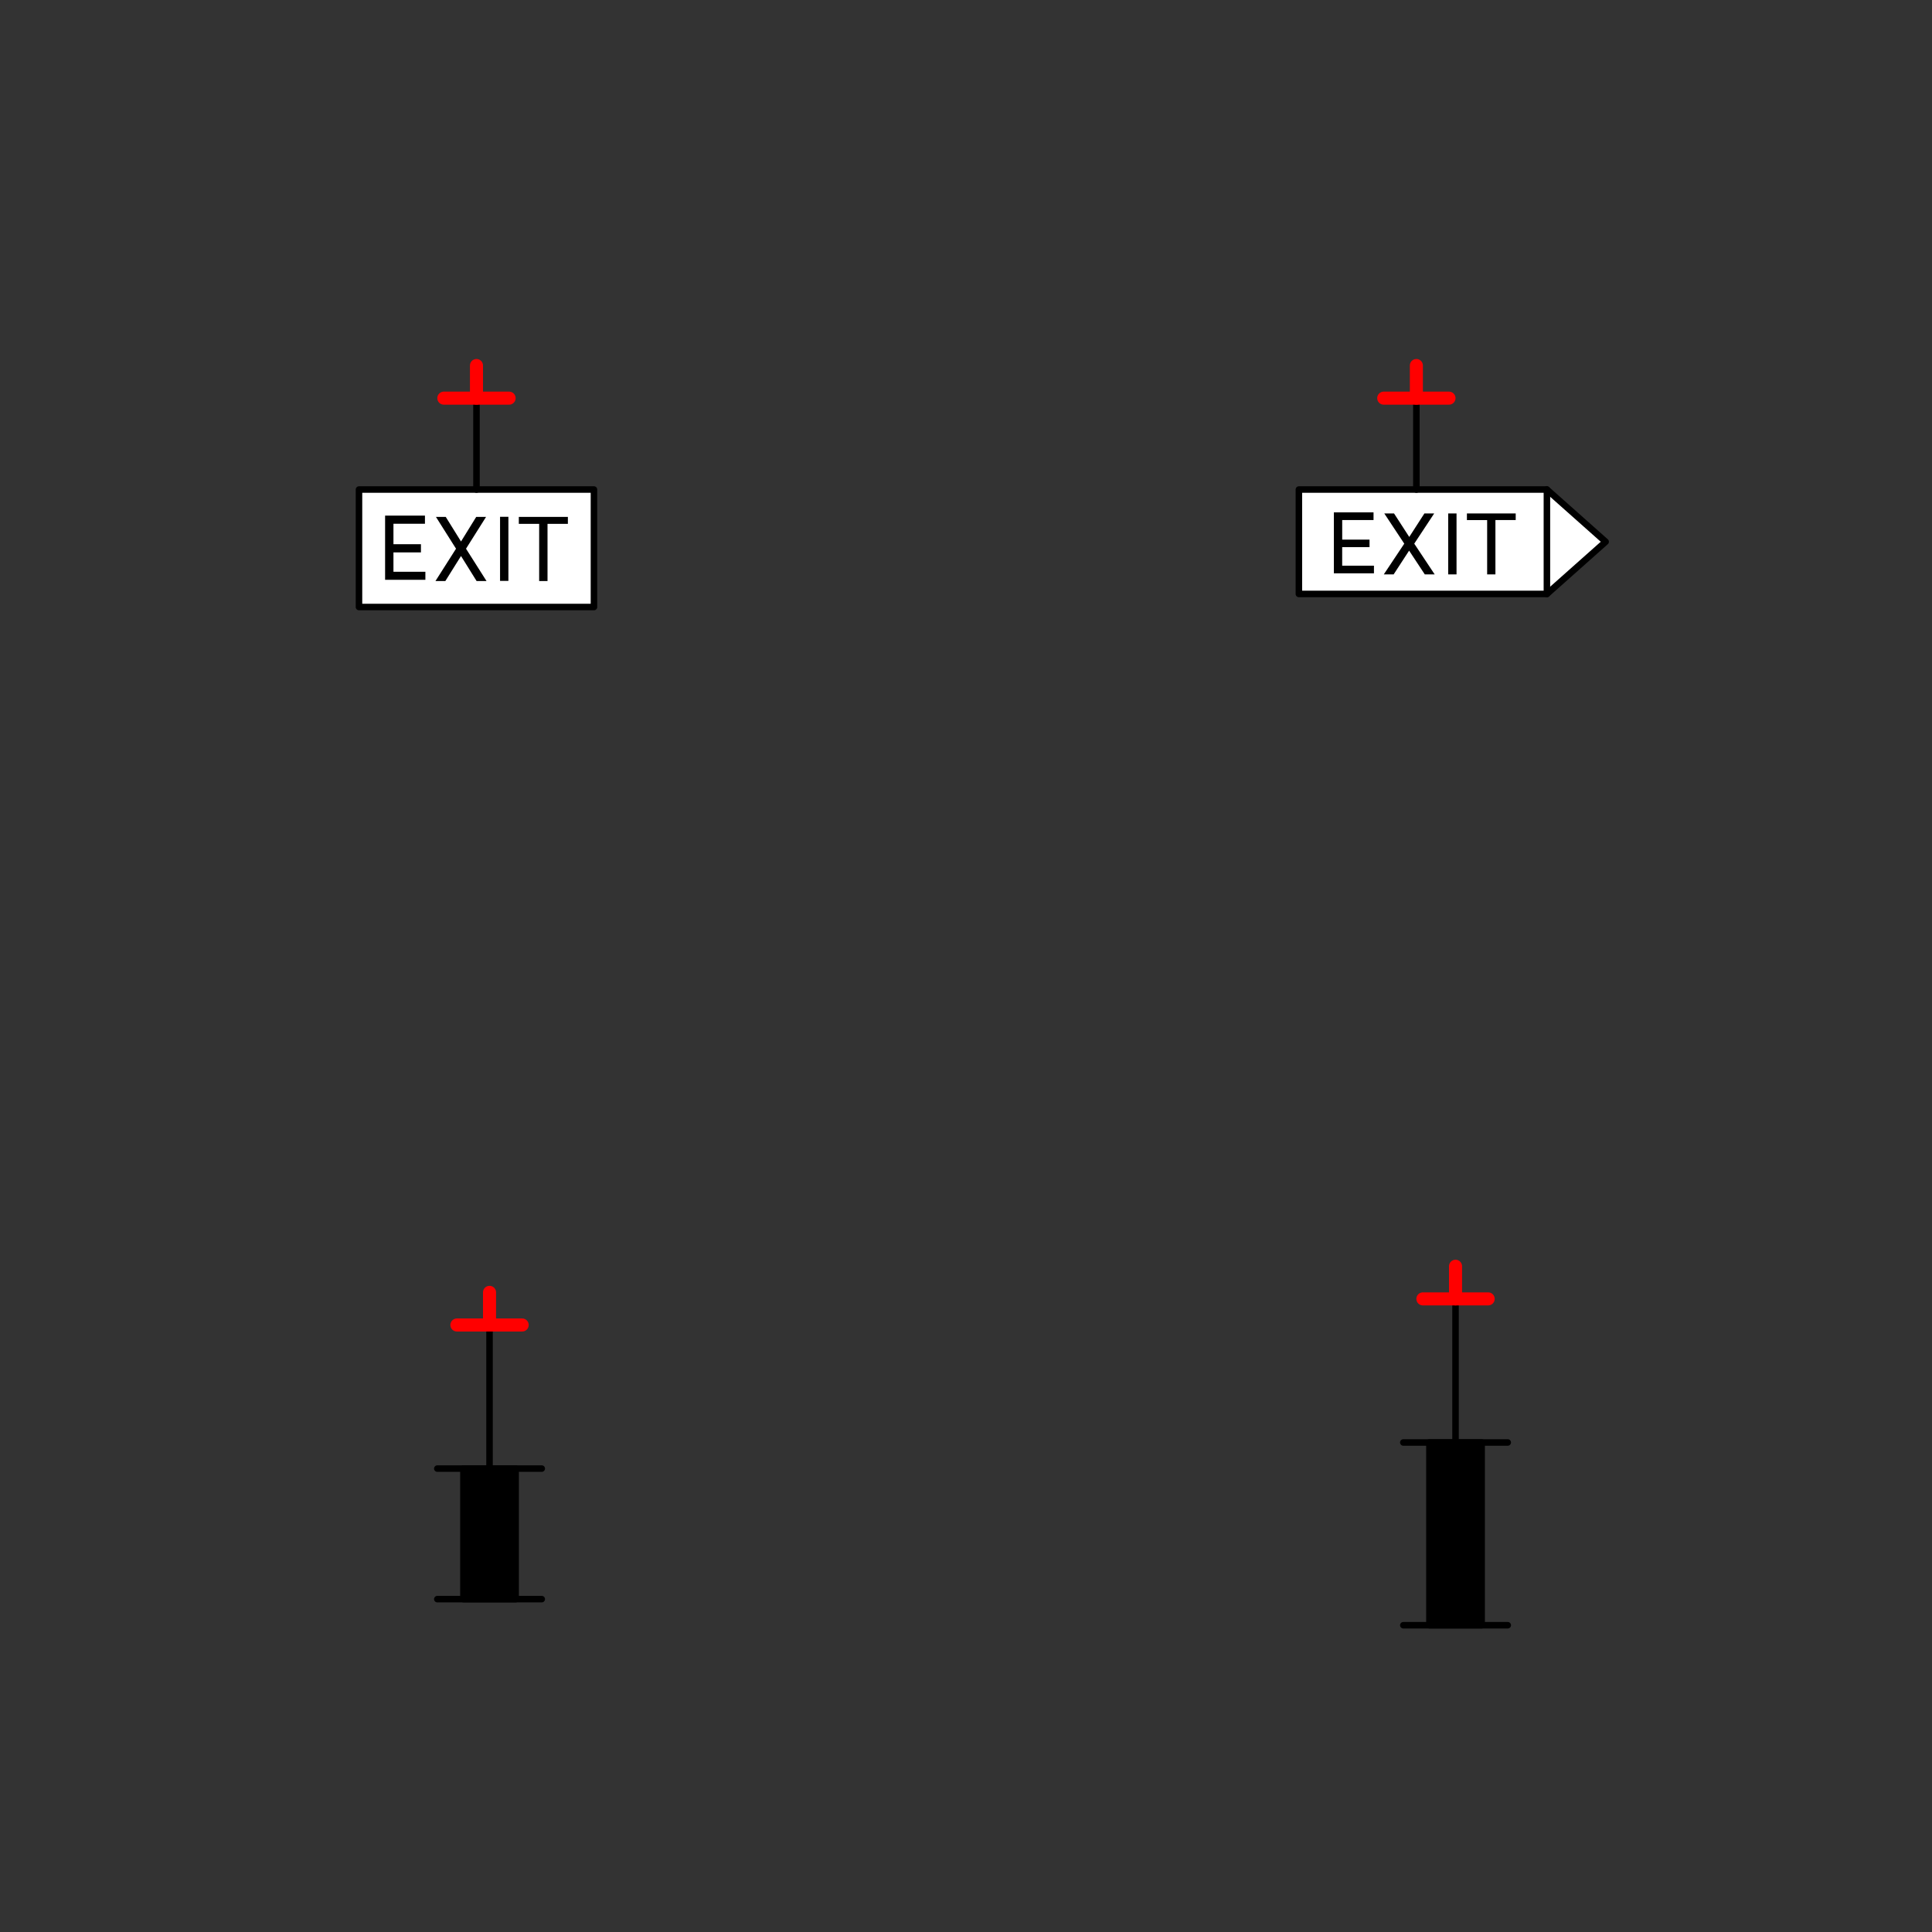 <svg xmlns="http://www.w3.org/2000/svg" width="148" height="148"><rect width="100%" height="100%" fill="#333333" stroke="none"/><style><![CDATA[.B{stroke-linejoin:round}.C{stroke-linecap:round}.D{fill:none}.E{stroke-width:.5}]]></style><g stroke="#000" fill="#fff" fill-rule="evenodd"><svg width="64" height="64" x="5" y="5"><g class="B E"><path d="M22.5 32.5h18v9h-18z"/><path d="M31.5 25.5v7" class="C D"/></g><g stroke="red" class="B C D"><path d="M29 25.5h5"/><path d="M31.5 23v2.5"/></g><path d="M27.246 36.7v.615H25.14V38.8h2.446v.615H24.5V34.5h3.053v.62H25.14v1.57h2.105zm1.9-2.103l1.17 1.883 1.164-1.883h.754l-1.535 2.436 1.57 2.477h-.76l-1.194-1.917-1.2 1.917h-.757l1.575-2.477-1.538-2.436h.75zm4.8 0V39.5h-.64v-4.913h.64zm4.556 0v.533h-1.56v4.38h-.64v-4.38h-1.558v-.533H38.5z" fill="#000" stroke="none"/></svg><svg width="64" height="64" x="79" y="5"><g class="B E"><path d="M39.5 32.5l4.5 4-4.5 4" class="C"/><path d="M20.5 32.5h19v8h-19z"/><path d="M29.5 25.5v7" class="C D"/></g><path d="M25.912 36.33v.584h-2.095v1.42h2.434v.584h-3.07V34.25h3.038v.588h-2.4v1.5h2.095zm1.878-1.997l1.165 1.8 1.16-1.8h.75l-1.527 2.314L30.902 39h-.757l-1.2-1.82L27.76 39h-.754l1.567-2.353-1.53-2.314h.747zm4.787 0V39h-.638v-4.667h.638zm4.533 0v.506h-1.554V39h-.634v-4.16h-1.55v-.506h3.74z" fill="#000" stroke="none"/><g stroke="red" class="B C D"><path d="M27 25.5h5"/><path d="M29.5 23v2.5"/></g></svg><svg width="64" height="64" x="5" y="79"><path fill="#000" d="M30.5 33.5h4v10h-4z" class="B E"/><g class="B C D E"><path d="M32.5 22.5v11"/><path d="M28.5 33.5h8m-8 10h8"/></g><g stroke="red" class="B C D"><path d="M30 22.5h5"/><path d="M32.5 20v2.5"/></g></svg><svg width="64" height="64" x="79" y="79"><path fill="#000" d="M30.5 31.5h4v14h-4z" class="B E"/><g class="B C D E"><path d="M32.5 20.5v11"/><path d="M28.5 31.5h8m-8 14h8"/></g><g stroke="red" class="B C D"><path d="M30 20.5h5"/><path d="M32.5 18v2.5"/></g></svg></g></svg>